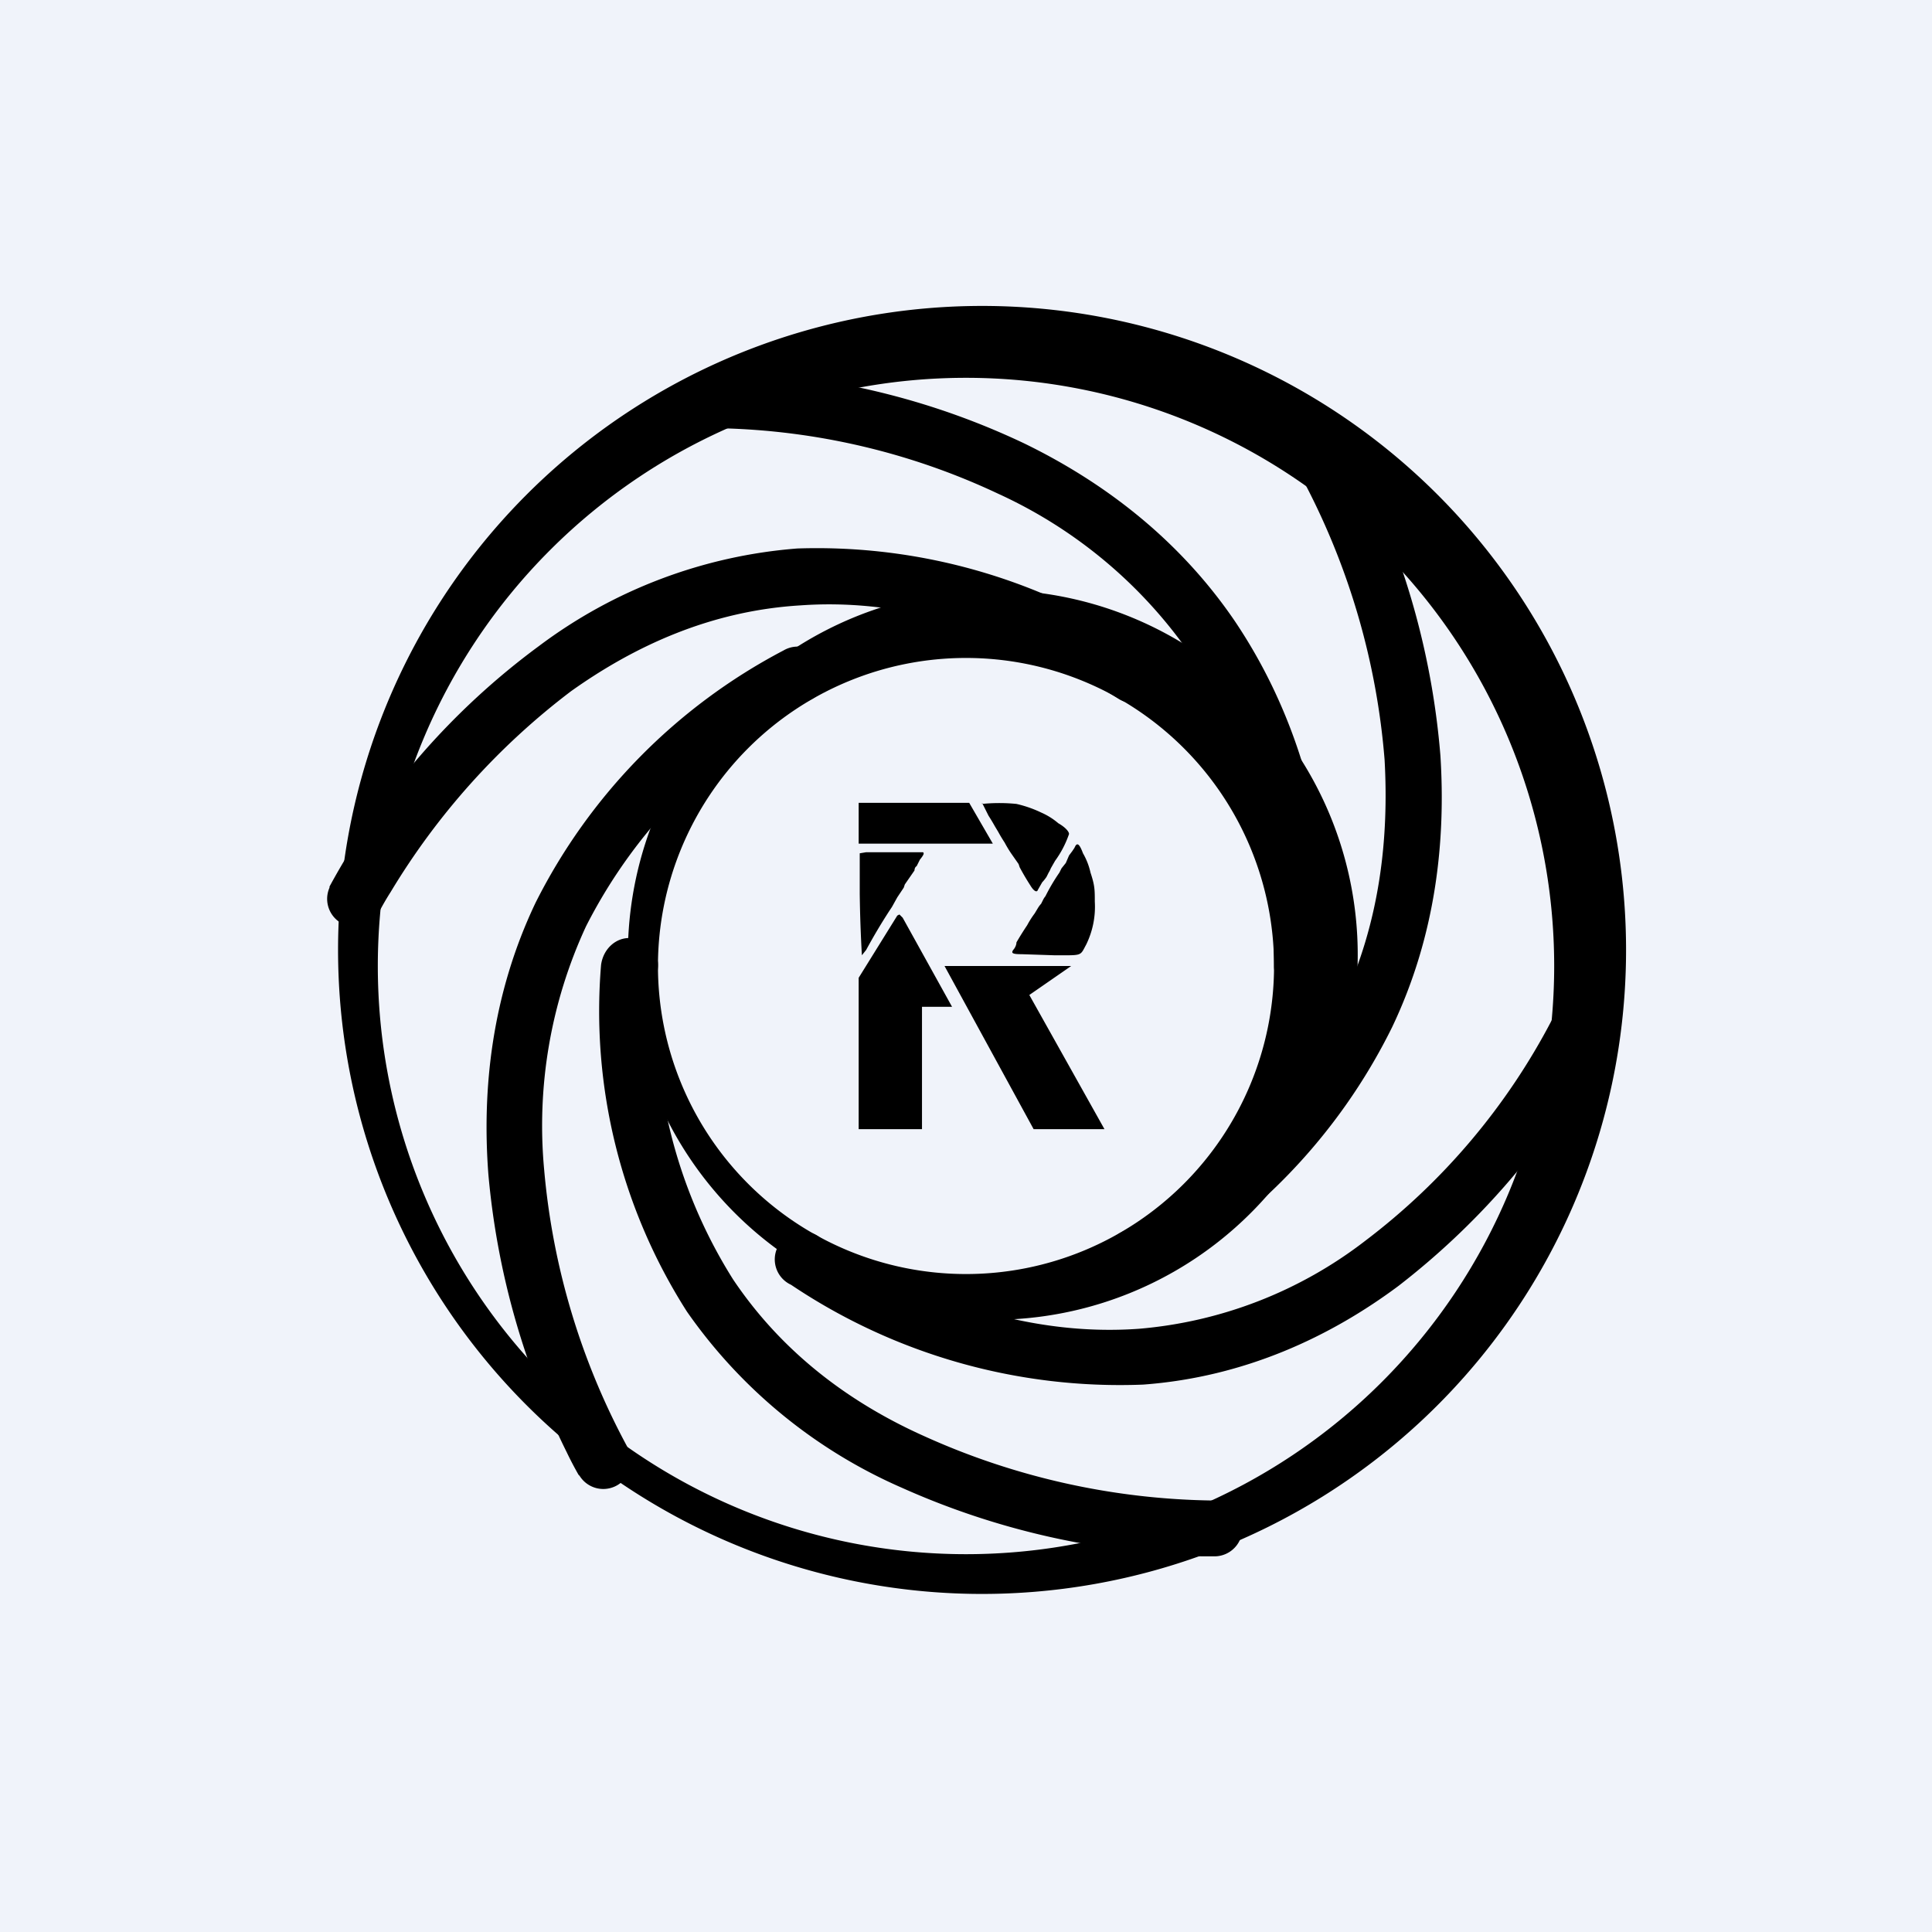 <!-- by TradingView --><svg width="18" height="18" viewBox="0 0 18 18" xmlns="http://www.w3.org/2000/svg"><path fill="#F0F3FA" d="M0 0h18v18H0z"/><path d="M7.7 5.87a3.4 3.4 0 1 1 2.6 6.26 3.4 3.4 0 0 1-2.6-6.26Zm1.3.26a2.87 2.87 0 1 0 0 5.74 2.87 2.87 0 0 0 0-5.74Z"/><path d="M4.76 4.76a6 6 0 1 1 8.48 8.48 6 6 0 0 1-8.48-8.48ZM9 3.52a5.48 5.48 0 1 0 0 10.96A5.48 5.48 0 0 0 9 3.52Z"/><path d="M6.72 3.99a.26.26 0 0 1 0-.52v.26-.26a.39.39 0 0 1 .02 0 2.99 2.99 0 0 1 .23 0 6.97 6.97 0 0 1 2.57.66c.7.34 1.42.86 1.96 1.65.54.8.9 1.84.9 3.22a.26.26 0 0 1-.53 0c0-1.29-.33-2.23-.8-2.93A4.4 4.4 0 0 0 9.3 4.6a6.4 6.4 0 0 0-2.59-.61Zm5.53.15a.26.26 0 0 1 .36.1l-.23.13.23-.13a1.87 1.87 0 0 1 .11.23 7.25 7.25 0 0 1 .7 2.57c.05.79-.04 1.67-.45 2.53a5.43 5.43 0 0 1-2.28 2.37.26.26 0 0 1-.26-.45 4.9 4.9 0 0 0 2.07-2.14c.36-.76.44-1.55.4-2.27a6.71 6.71 0 0 0-.74-2.57V4.5a.26.26 0 0 1 .09-.36ZM3.53 8.51V8.5a2.53 2.53 0 0 1 .11-.19 6.64 6.64 0 0 1 1.68-1.87c.59-.42 1.3-.75 2.14-.8.84-.06 1.83.16 2.96.87a.26.26 0 1 0 .28-.44 5.44 5.44 0 0 0-3.27-.96 4.6 4.6 0 0 0-2.41.91 6.83 6.83 0 0 0-1.95 2.24v.01l.23.12-.23-.12a.26.26 0 0 0 .46.24Zm4.14-2.35c.07.12.02.28-.1.35a4.86 4.86 0 0 0-2.11 2.12 4.42 4.42 0 0 0-.39 2.27 6.64 6.64 0 0 0 .78 2.59.26.26 0 0 1-.45.26l.22-.13-.22.13-.01-.01a3.25 3.25 0 0 1-.11-.21 7.27 7.27 0 0 1-.73-2.59c-.06-.79.03-1.67.44-2.53A5.38 5.38 0 0 1 7.3 6.06a.26.26 0 0 1 .36.1ZM5.88 8.74c.15 0 .26.13.25.27a4.67 4.67 0 0 0 .7 2.91c.47.7 1.11 1.16 1.78 1.46a6.73 6.73 0 0 0 2.7.6.26.26 0 0 1 .01.52v-.26.26h-.07a5.18 5.18 0 0 1-.85-.07 7.25 7.25 0 0 1-2-.57 4.76 4.76 0 0 1-2-1.64 5.2 5.2 0 0 1-.8-3.23c.02-.15.14-.26.28-.25Zm8.93.64c.13.06.19.22.12.35l-.23-.12.23.12v.01a2.62 2.62 0 0 1-.12.21 7.04 7.04 0 0 1-1.78 2.03c-.63.47-1.43.85-2.38.92a5.49 5.49 0 0 1-3.28-.93.26.26 0 1 1 .27-.44c1.15.7 2.13.91 2.97.85a4 4 0 0 0 2.11-.82 6.14 6.14 0 0 0 1.74-2.06.26.26 0 0 1 .35-.12ZM8 7.86h1.25l-.22-.38H8v.38ZM9.15 7.48l.06.12a1.8 1.8 0 0 1 .06.1l.03.05a1.4 1.4 0 0 0 .06.1 1.1 1.1 0 0 0 .06.1l.07.1.01.03a2.38 2.38 0 0 0 .1.17c.03.05.06.07.07.04l.04-.07a.38.38 0 0 0 .04-.05l.02-.04a.23.23 0 0 0 .02-.04l.04-.07a.94.94 0 0 0 .13-.25c0-.02-.03-.06-.1-.1a.64.64 0 0 0-.16-.1 1.09 1.09 0 0 0-.23-.08 1.6 1.6 0 0 0-.32 0ZM10.02 7.88l-.01.02-.02.03-.03.04-.03.07-.04.05-.02.04a1.8 1.8 0 0 0-.13.22.16.16 0 0 0-.02.03l-.02.04a.24.24 0 0 0-.03.04l-.03.05a.84.84 0 0 0-.07.11 2.96 2.96 0 0 0-.1.16c0 .03-.02.06-.03.07-.02.03-.01.04.08.04l.3.01c.27 0 .24.01.3-.1a.8.8 0 0 0 .08-.4c0-.11 0-.15-.04-.27a.63.63 0 0 0-.07-.18c-.03-.08-.05-.1-.07-.07ZM8.07 7.94l-.06.01v.38a12.92 12.92 0 0 0 .02.57l.04-.05a5.3 5.3 0 0 1 .22-.37l.02-.03.05-.09.06-.09.01-.03.09-.13s0-.03.02-.04l.03-.06c.04-.05.04-.06.03-.07h-.53ZM8.36 8.53 8 9.11v1.41h.59V9.38h.28l-.46-.83-.03-.03-.02.01ZM8.8 9l.83 1.52h.66l-.7-1.25.39-.27H8.79Z"/></svg>
